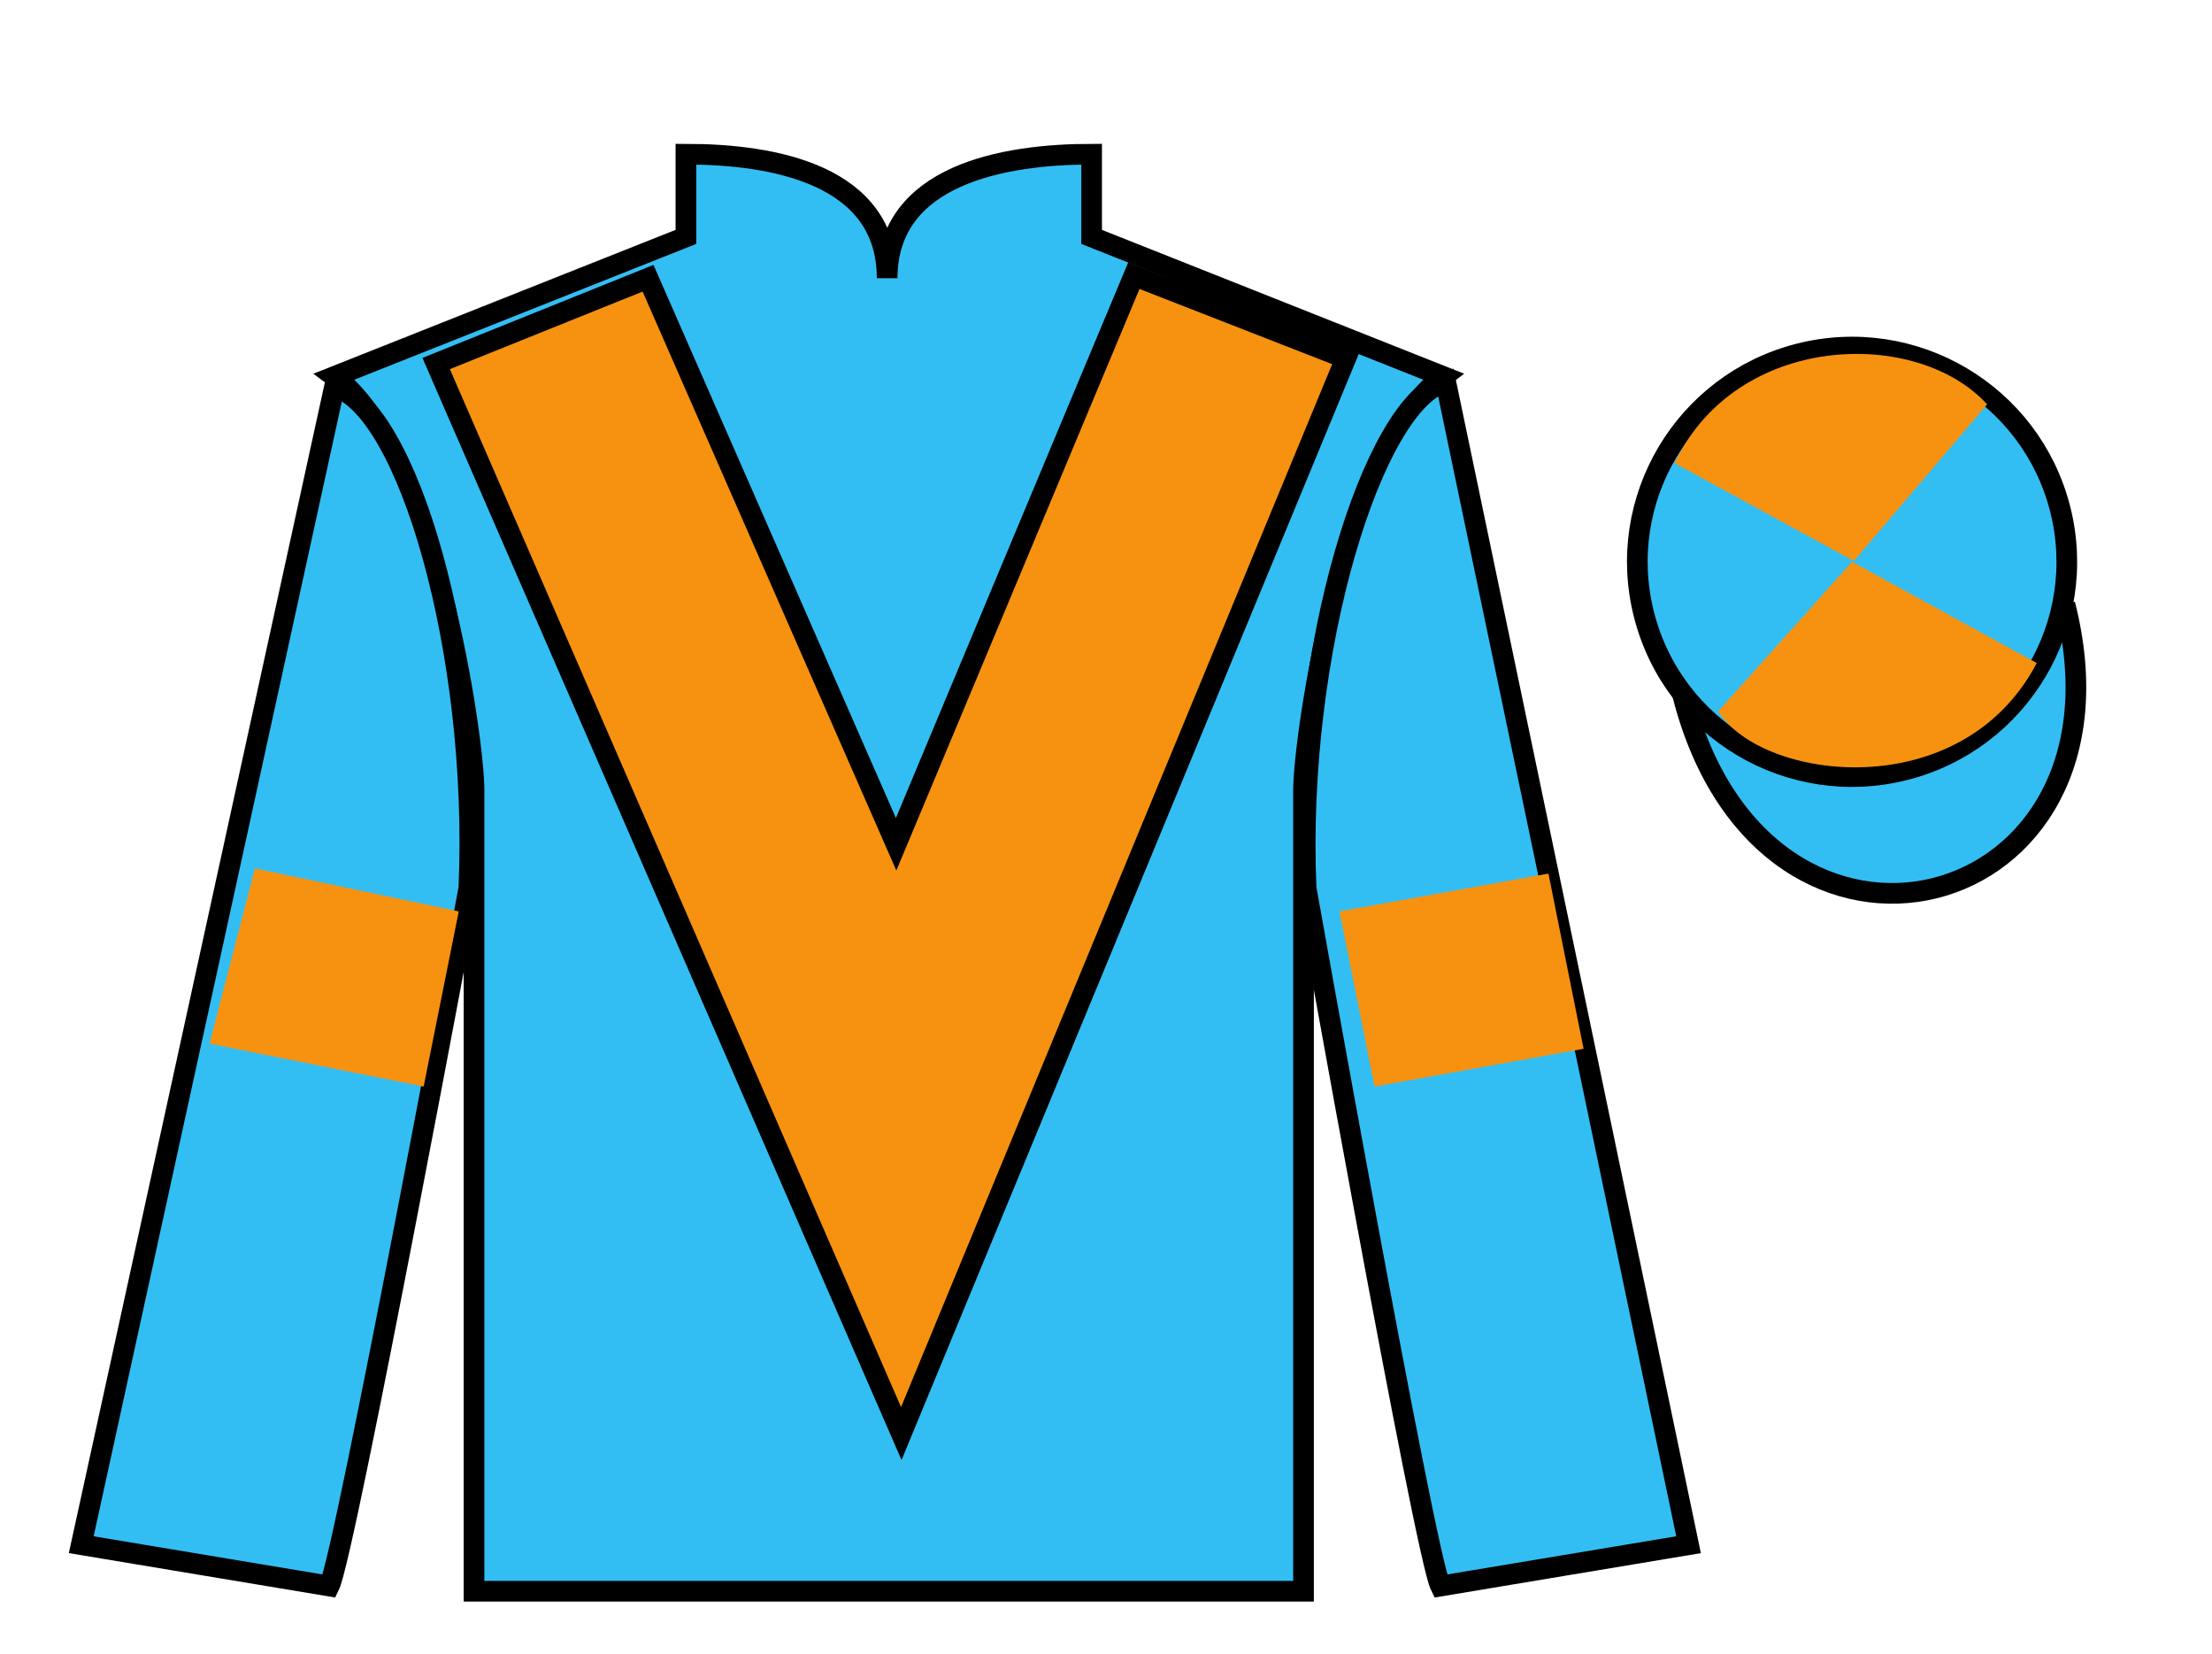 <?xml version="1.0" encoding="UTF-8"?>
<svg xmlns="http://www.w3.org/2000/svg" xmlns:xlink="http://www.w3.org/1999/xlink" width="107pt" height="80pt" viewBox="0 0 107 80" version="1.1">
<g id="surface0">
<path style=" stroke:none;fill-rule:nonzero;fill:rgb(20.002%,74.273%,94.984%);fill-opacity:1;" d="M 33.18 7.457 L 33.18 11.457 L 16.18 18.207 C 20.93 21.707 22.93 35.707 22.93 38.207 C 22.93 40.707 22.93 76.957 22.93 76.957 L 63.055 76.957 C 63.055 76.957 63.055 40.707 63.055 38.207 C 63.055 35.707 65.055 21.707 69.805 18.207 L 52.805 11.457 L 52.805 7.457 C 48.539 7.457 42.914 8.457 42.914 13.457 C 42.914 8.457 37.445 7.457 33.18 7.457 "/>
<path style="fill:none;stroke-width:10;stroke-linecap:butt;stroke-linejoin:miter;stroke:rgb(0%,0%,0%);stroke-opacity:1;stroke-miterlimit:4;" d="M 331.797 725.43 L 331.797 685.43 L 161.797 617.93 C 209.297 582.93 229.297 442.93 229.297 417.93 C 229.297 392.93 229.297 30.43 229.297 30.43 L 630.547 30.43 C 630.547 30.43 630.547 392.93 630.547 417.93 C 630.547 442.93 650.547 582.93 698.047 617.93 L 528.047 685.43 L 528.047 725.43 C 485.391 725.43 429.141 715.43 429.141 665.43 C 429.141 715.43 374.453 725.43 331.797 725.43 Z M 331.797 725.43 " transform="matrix(0.1,0,0,-0.1,0,80)"/>
<path style=" stroke:none;fill-rule:nonzero;fill:rgb(20.002%,74.273%,94.984%);fill-opacity:1;" d="M 15.93 76.707 C 16.68 75.207 22.68 42.957 22.68 42.957 C 23.18 31.457 19.68 19.707 16.18 18.707 L 3.93 74.707 L 15.93 76.707 "/>
<path style="fill:none;stroke-width:10;stroke-linecap:butt;stroke-linejoin:miter;stroke:rgb(0%,0%,0%);stroke-opacity:1;stroke-miterlimit:4;" d="M 159.297 32.93 C 166.797 47.93 226.797 370.43 226.797 370.43 C 231.797 485.43 196.797 602.93 161.797 612.93 L 39.297 52.93 L 159.297 32.93 Z M 159.297 32.93 " transform="matrix(0.1,0,0,-0.1,0,80)"/>
<path style=" stroke:none;fill-rule:nonzero;fill:rgb(20.002%,74.273%,94.984%);fill-opacity:1;" d="M 81.68 74.707 L 69.93 18.457 C 66.43 19.457 62.68 31.457 63.18 42.957 C 63.18 42.957 68.93 75.207 69.68 76.707 L 81.68 74.707 "/>
<path style="fill:none;stroke-width:10;stroke-linecap:butt;stroke-linejoin:miter;stroke:rgb(0%,0%,0%);stroke-opacity:1;stroke-miterlimit:4;" d="M 816.797 52.93 L 699.297 615.43 C 664.297 605.43 626.797 485.43 631.797 370.43 C 631.797 370.43 689.297 47.93 696.797 32.93 L 816.797 52.93 Z M 816.797 52.93 " transform="matrix(0.1,0,0,-0.1,0,80)"/>
<path style="fill-rule:nonzero;fill:rgb(20.002%,74.273%,94.984%);fill-opacity:1;stroke-width:10;stroke-linecap:butt;stroke-linejoin:miter;stroke:rgb(0%,0%,0%);stroke-opacity:1;stroke-miterlimit:4;" d="M 813.984 463.828 C 853.672 308.203 1037.617 355.781 998.828 507.773 " transform="matrix(0.1,0,0,-0.1,0,80)"/>
<path style=" stroke:none;fill-rule:nonzero;fill:rgb(96.823%,57.136%,6.354%);fill-opacity:1;" d="M 31.348 13.457 L 43.348 40.832 L 54.848 13.332 L 65.098 17.332 L 43.598 69.332 L 21.098 17.582 L 31.348 13.457 "/>
<path style="fill:none;stroke-width:10;stroke-linecap:butt;stroke-linejoin:miter;stroke:rgb(0%,0%,0%);stroke-opacity:1;stroke-miterlimit:4;" d="M 313.477 665.43 L 433.477 391.68 L 548.477 666.68 L 650.977 626.68 L 435.977 106.68 L 210.977 624.18 L 313.477 665.43 Z M 313.477 665.43 " transform="matrix(0.1,0,0,-0.1,0,80)"/>
<path style=" stroke:none;fill-rule:nonzero;fill:rgb(20.002%,74.273%,94.984%);fill-opacity:1;" d="M 92.156 37.234 C 97.715 35.816 101.07 30.16 99.652 24.605 C 98.234 19.047 92.578 15.691 87.02 17.109 C 81.465 18.527 78.105 24.184 79.527 29.738 C 80.945 35.297 86.598 38.652 92.156 37.234 "/>
<path style="fill:none;stroke-width:10;stroke-linecap:butt;stroke-linejoin:miter;stroke:rgb(0%,0%,0%);stroke-opacity:1;stroke-miterlimit:4;" d="M 921.562 427.656 C 977.148 441.836 1010.703 498.398 996.523 553.945 C 982.344 609.531 925.781 643.086 870.195 628.906 C 814.648 614.727 781.055 558.164 795.273 502.617 C 809.453 447.031 865.977 413.477 921.562 427.656 Z M 921.562 427.656 " transform="matrix(0.1,0,0,-0.1,0,80)"/>
<path style=" stroke:none;fill-rule:nonzero;fill:rgb(96.823%,57.136%,6.354%);fill-opacity:1;" d="M 20.492 52.551 L 22.191 44.078 L 12.332 42 L 10.133 50.473 L 20.492 52.551 "/>
<path style=" stroke:none;fill-rule:nonzero;fill:rgb(96.823%,57.136%,6.354%);fill-opacity:1;" d="M 66.492 52.551 L 64.793 44.078 L 74.902 42.25 L 76.602 50.723 L 66.492 52.551 "/>
<path style=" stroke:none;fill-rule:nonzero;fill:rgb(96.823%,57.136%,6.354%);fill-opacity:1;" d="M 96.121 19.555 L 89.676 27.133 L 81.004 22.398 C 84 16.082 92.715 15.82 96.121 19.555 "/>
<path style=" stroke:none;fill-rule:nonzero;fill:rgb(96.823%,57.136%,6.354%);fill-opacity:1;" d="M 83.113 34.402 L 89.59 27.172 L 98.523 32.066 C 94.875 39.016 85.215 37.762 83.113 34.402 "/>
</g>
</svg>
